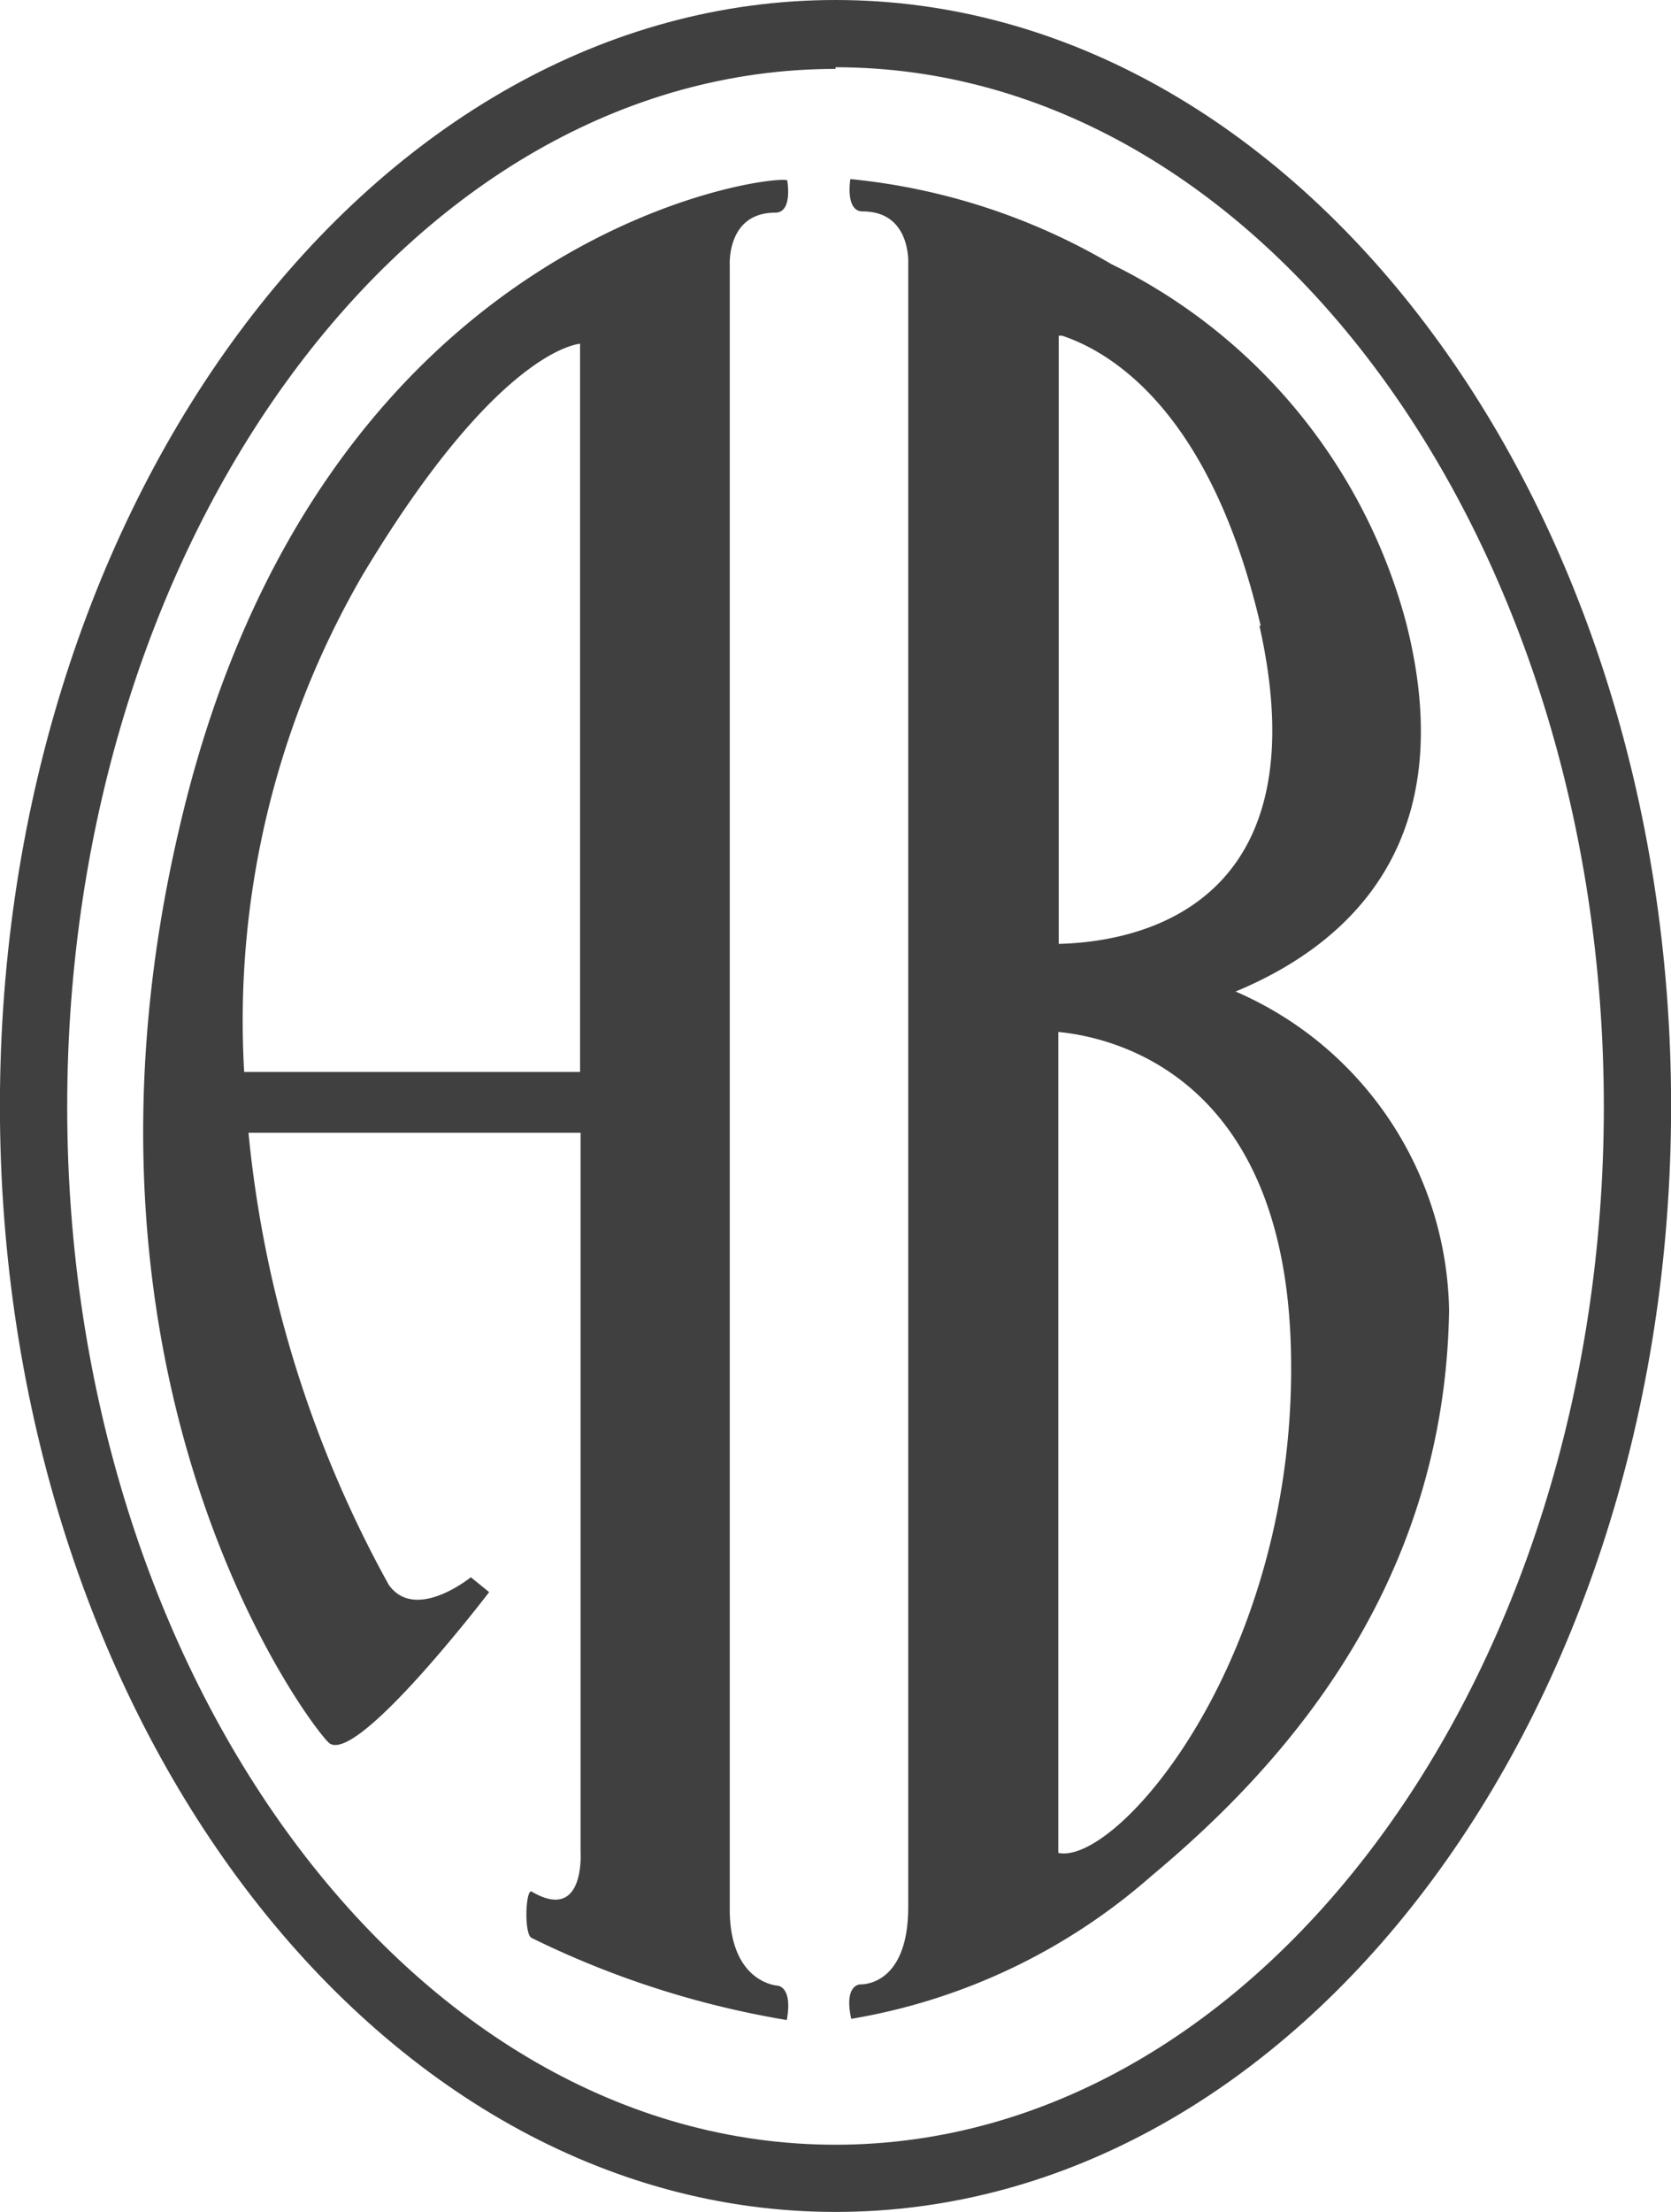 <svg xmlns="http://www.w3.org/2000/svg" width="62.393" height="82.556" viewBox="0 0 62.393 82.556">
  <g id="bloc_marque" data-name="bloc marque" transform="translate(-178.368)">
    <g id="Calque_2" data-name="Calque 2">
      <path id="Tracé_100" data-name="Tracé 100" d="M143.547,82.556c-17.194,0-31.2-18.5-31.2-41.278S126.384,0,143.547,0s31.2,18.512,31.2,41.278S160.788,82.556,143.547,82.556Zm0-79.984c-15.876,0-28.688,17.464-28.688,38.738s12.876,38.738,28.688,38.738,28.688-17.464,28.688-38.738-12.812-38.8-28.688-38.8Z" transform="translate(66.018)" fill="#404040"/>
      <path id="Tracé_101" data-name="Tracé 101" d="M139.4,71.624s-1.794-.1-1.778-2.889V7.421s-.127-1.969,1.7-1.969c.667,0,.445-1.207.445-1.207-.556-.238-17.464,1.826-22.671,24.068-4.953,20.925,5.017,33.832,5.573,34.261,1.048.81,5.969-5.636,5.969-5.636l-.683-.556s-2.064,1.683-3.064.286a43.484,43.484,0,0,1-5.239-16.876h12.4V66.639s.175,2.651-1.826,1.476c-.222-.127-.3,1.588,0,1.73a34.324,34.324,0,0,0,9.526,3.064C139.983,71.64,139.4,71.624,139.4,71.624Zm-19.909-34.1a33.149,33.149,0,0,1,4.429-18.559c4.763-7.938,7.7-8.573,8.113-8.621v27.18Z" transform="translate(67.994 2.485)" fill="#404040"/>
      <path id="Tracé_102" data-name="Tracé 102" d="M146.75,34.533c4.239-1.762,8.478-5.588,6.35-13.828a20.893,20.893,0,0,0-10.986-13.32,23.814,23.814,0,0,0-9.748-3.175s-.206,1.207.46,1.207c1.826,0,1.7,1.969,1.7,1.969V68.7c0,3-1.794,2.889-1.794,2.889s-.619,0-.333,1.286a22.639,22.639,0,0,0,11.209-5.334c4.763-3.969,10.954-10.669,11.113-21.115A13.209,13.209,0,0,0,146.75,34.533Zm.889-13.653c2.143,9.526-3.334,11.764-7.494,11.875v-22.7h.127c1.905.635,5.572,2.905,7.414,10.828Zm-7.509,45.8V36.042c2,.191,8.43,1.588,8.684,11.828.3,11.447-6.462,19.289-8.684,18.813Z" transform="translate(77.754 2.474)" fill="#404040"/>
    </g>
  </g>
</svg>
